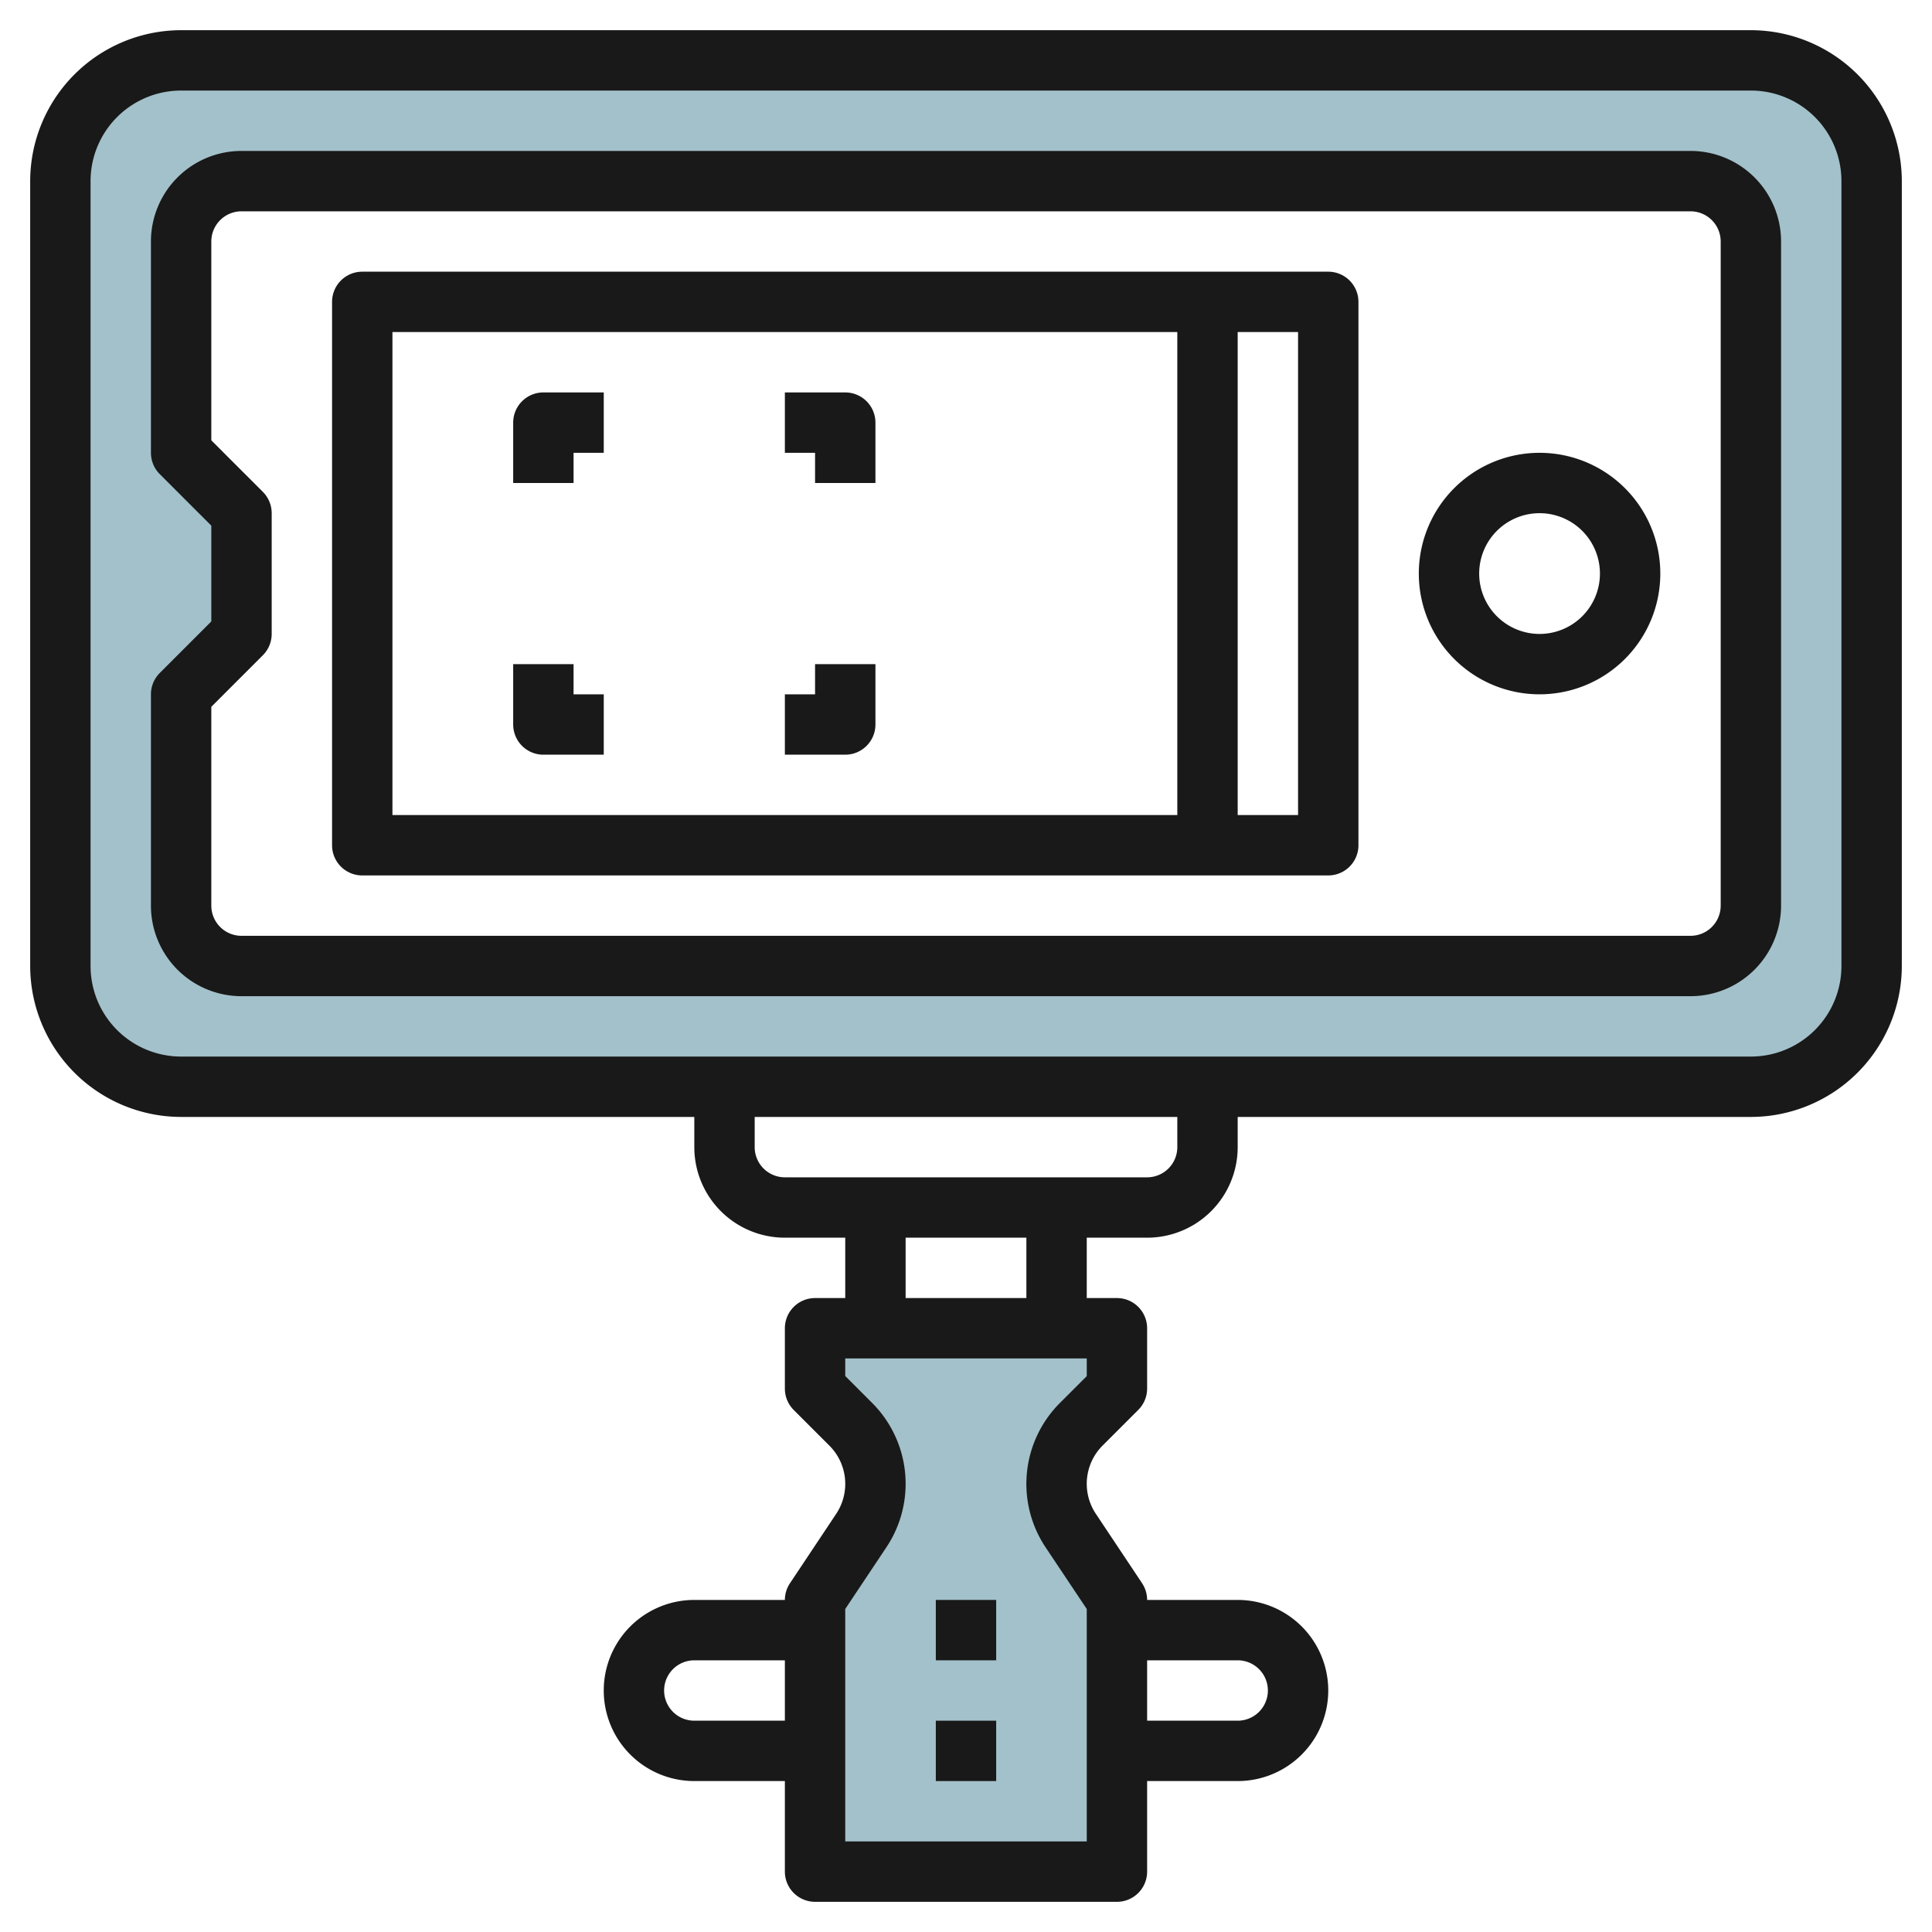 <svg id="Layer_3" height="512" viewBox="0 0 64 64" width="512" xmlns="http://www.w3.org/2000/svg" data-name="Layer 3"><path d="m37 62v-9l-1.532-2.3a2.794 2.794 0 0 1 -.468-1.545 2.79 2.79 0 0 1 .817-1.972l1.183-1.183v-2h-10v2l1.183 1.183a2.79 2.79 0 0 1 .817 1.972 2.794 2.794 0 0 1 -.468 1.548l-1.532 2.297v9z" fill="#a3c1ca"/><path d="m58 2h-52a4 4 0 0 0 -4 4v26a4 4 0 0 0 4 4h52a4 4 0 0 0 4-4v-26a4 4 0 0 0 -4-4zm0 28a2 2 0 0 1 -2 2h-48a2 2 0 0 1 -2-2v-7l2-2v-4l-2-2v-7a2 2 0 0 1 2-2h48a2 2 0 0 1 2 2z" fill="#a3c1ca"/><g fill="#191919"><path d="m58 1h-52a5.006 5.006 0 0 0 -5 5v26a5.006 5.006 0 0 0 5 5h17v1a3 3 0 0 0 3 3h2v2h-1a1 1 0 0 0 -1 1v2a1 1 0 0 0 .293.707l1.183 1.183a1.791 1.791 0 0 1 .224 2.258l-1.532 2.3a1.006 1.006 0 0 0 -.168.552h-3a3 3 0 0 0 0 6h3v3a1 1 0 0 0 1 1h10a1 1 0 0 0 1-1v-3h3a3 3 0 0 0 0-6h-3a1.006 1.006 0 0 0 -.168-.555l-1.532-2.3a1.791 1.791 0 0 1 .224-2.258l1.183-1.183a1 1 0 0 0 .293-.704v-2a1 1 0 0 0 -1-1h-1v-2h2a3 3 0 0 0 3-3v-1h17a5.006 5.006 0 0 0 5-5v-26a5.006 5.006 0 0 0 -5-5zm-35 56a1 1 0 0 1 0-2h3v2zm18-2a1 1 0 0 1 0 2h-3v-2zm-5-9.414-.89.89a3.789 3.789 0 0 0 -.474 4.781l1.364 2.043v7.7h-8v-7.7l1.364-2.046a3.789 3.789 0 0 0 -.474-4.781l-.89-.89v-.583h8zm-2-2.586h-4v-2h4zm5-5a1 1 0 0 1 -1 1h-12a1 1 0 0 1 -1-1v-1h14zm22-6a3 3 0 0 1 -3 3h-52a3 3 0 0 1 -3-3v-26a3 3 0 0 1 3-3h52a3 3 0 0 1 3 3z"/><path d="m56 5h-48a3 3 0 0 0 -3 3v7a1 1 0 0 0 .293.707l1.707 1.707v3.172l-1.707 1.707a1 1 0 0 0 -.293.707v7a3 3 0 0 0 3 3h48a3 3 0 0 0 3-3v-22a3 3 0 0 0 -3-3zm1 25a1 1 0 0 1 -1 1h-48a1 1 0 0 1 -1-1v-6.586l1.707-1.707a1 1 0 0 0 .293-.707v-4a1 1 0 0 0 -.293-.707l-1.707-1.707v-6.586a1 1 0 0 1 1-1h48a1 1 0 0 1 1 1z"/><path d="m51 15a4 4 0 1 0 4 4 4 4 0 0 0 -4-4zm0 6a2 2 0 1 1 2-2 2 2 0 0 1 -2 2z"/><path d="m44 9h-32a1 1 0 0 0 -1 1v18a1 1 0 0 0 1 1h32a1 1 0 0 0 1-1v-18a1 1 0 0 0 -1-1zm-31 2h26v16h-26zm30 16h-2v-16h2z"/><path d="m17 14v2h2v-1h1v-2h-2a1 1 0 0 0 -1 1z"/><path d="m19 22h-2v2a1 1 0 0 0 1 1h2v-2h-1z"/><path d="m27 23h-1v2h2a1 1 0 0 0 1-1v-2h-2z"/><path d="m28 13h-2v2h1v1h2v-2a1 1 0 0 0 -1-1z"/><path d="m31 57h2v2h-2z"/><path d="m31 53h2v2h-2z"/></g></svg>